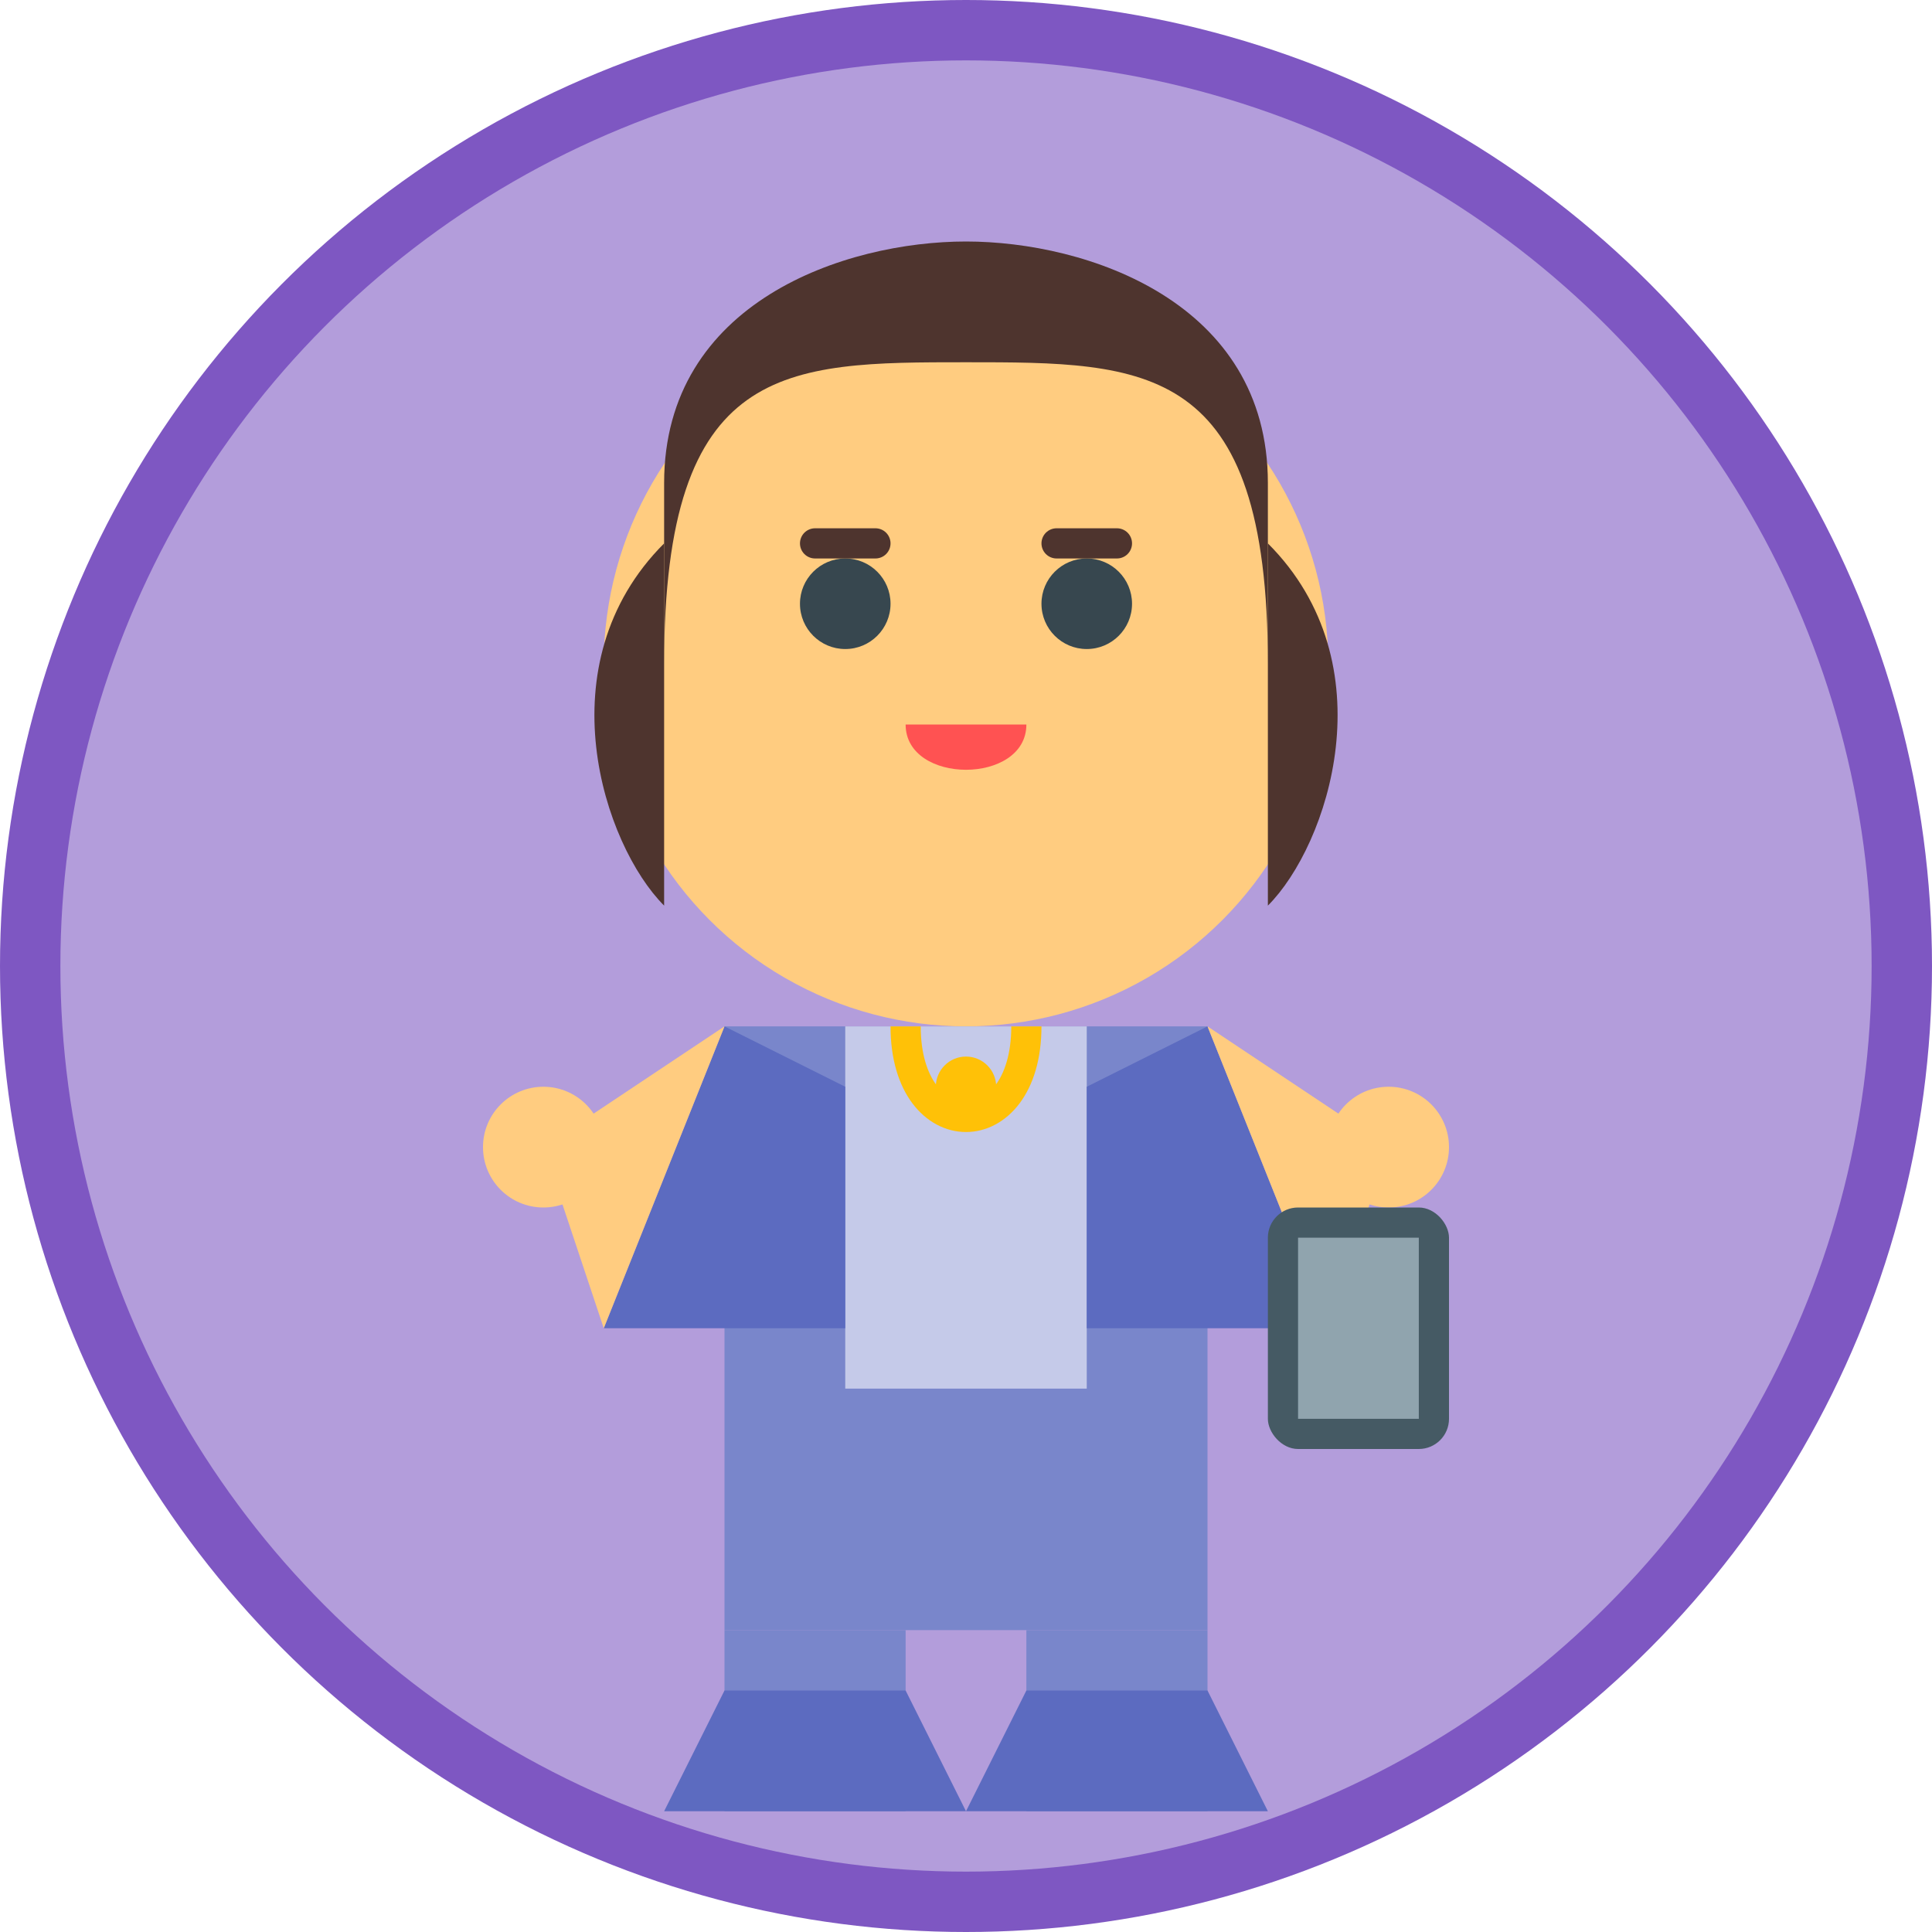 <svg xmlns="http://www.w3.org/2000/svg" viewBox="0 0 64 64" width="64" height="64">
  <!-- Background -->
  <circle cx="32" cy="32" r="32" fill="#7E57C2" />
  <circle cx="32" cy="32" r="30" fill="#B39DDB" />
  
  <!-- CEO Character - Business Woman -->
  <!-- Head -->
  <circle cx="32" cy="22" r="12" fill="#FFCC80" />
  
  <!-- Hair -->
  <path d="M22 16 C22 10 28 8 32 8 C36 8 42 10 42 16 L42 22 C42 12 38 12 32 12 C26 12 22 12 22 22 Z" fill="#4E342E" />
  <path d="M22 18 C18 22 20 28 22 30" fill="#4E342E" />
  <path d="M42 18 C46 22 44 28 42 30" fill="#4E342E" />
  
  <!-- Eyes -->
  <circle cx="28" cy="20" r="1.5" fill="#37474F" />
  <circle cx="36" cy="20" r="1.5" fill="#37474F" />
  <path d="M27 18 L29 18" stroke="#4E342E" stroke-width="1" stroke-linecap="round" />
  <path d="M35 18 L37 18" stroke="#4E342E" stroke-width="1" stroke-linecap="round" />
  
  <!-- Mouth -->
  <path d="M30 24 C30 26 34 26 34 24" fill="#FF5252" />
  
  <!-- Business Attire -->
  <path d="M24 34 L24 54 L40 54 L40 34 Z" fill="#7986CB" />
  <path d="M28 34 L36 34 L36 46 L28 46 Z" fill="#C5CAE9" />
  
  <!-- Jacket -->
  <path d="M20 44 L24 34 L28 36 L28 44 Z" fill="#5C6BC0" />
  <path d="M44 44 L40 34 L36 36 L36 44 Z" fill="#5C6BC0" />
  
  <!-- Necklace -->
  <path d="M30 34 C30 38 34 38 34 34" fill="none" stroke="#FFC107" stroke-width="1" />
  <circle cx="32" cy="36" r="1" fill="#FFC107" />
  
  <!-- Arms -->
  <path d="M20 44 L18 38 L24 34" fill="#FFCC80" />
  <path d="M44 44 L46 38 L40 34" fill="#FFCC80" />
  
  <!-- Hands -->
  <circle cx="18" cy="38" r="2" fill="#FFCC80" />
  <circle cx="46" cy="38" r="2" fill="#FFCC80" />
  
  <!-- Legs -->
  <rect x="24" y="54" width="6" height="6" fill="#7986CB" />
  <rect x="34" y="54" width="6" height="6" fill="#7986CB" />
  
  <!-- Shoes -->
  <path d="M22 60 L24 56 L30 56 L32 60 Z" fill="#5C6BC0" />
  <path d="M32 60 L34 56 L40 56 L42 60 Z" fill="#5C6BC0" />
  
  <!-- Tablet/Device -->
  <rect x="42" y="40" width="6" height="8" rx="1" fill="#455A64" />
  <rect x="43" y="41" width="4" height="6" fill="#90A4AE" />
</svg> 